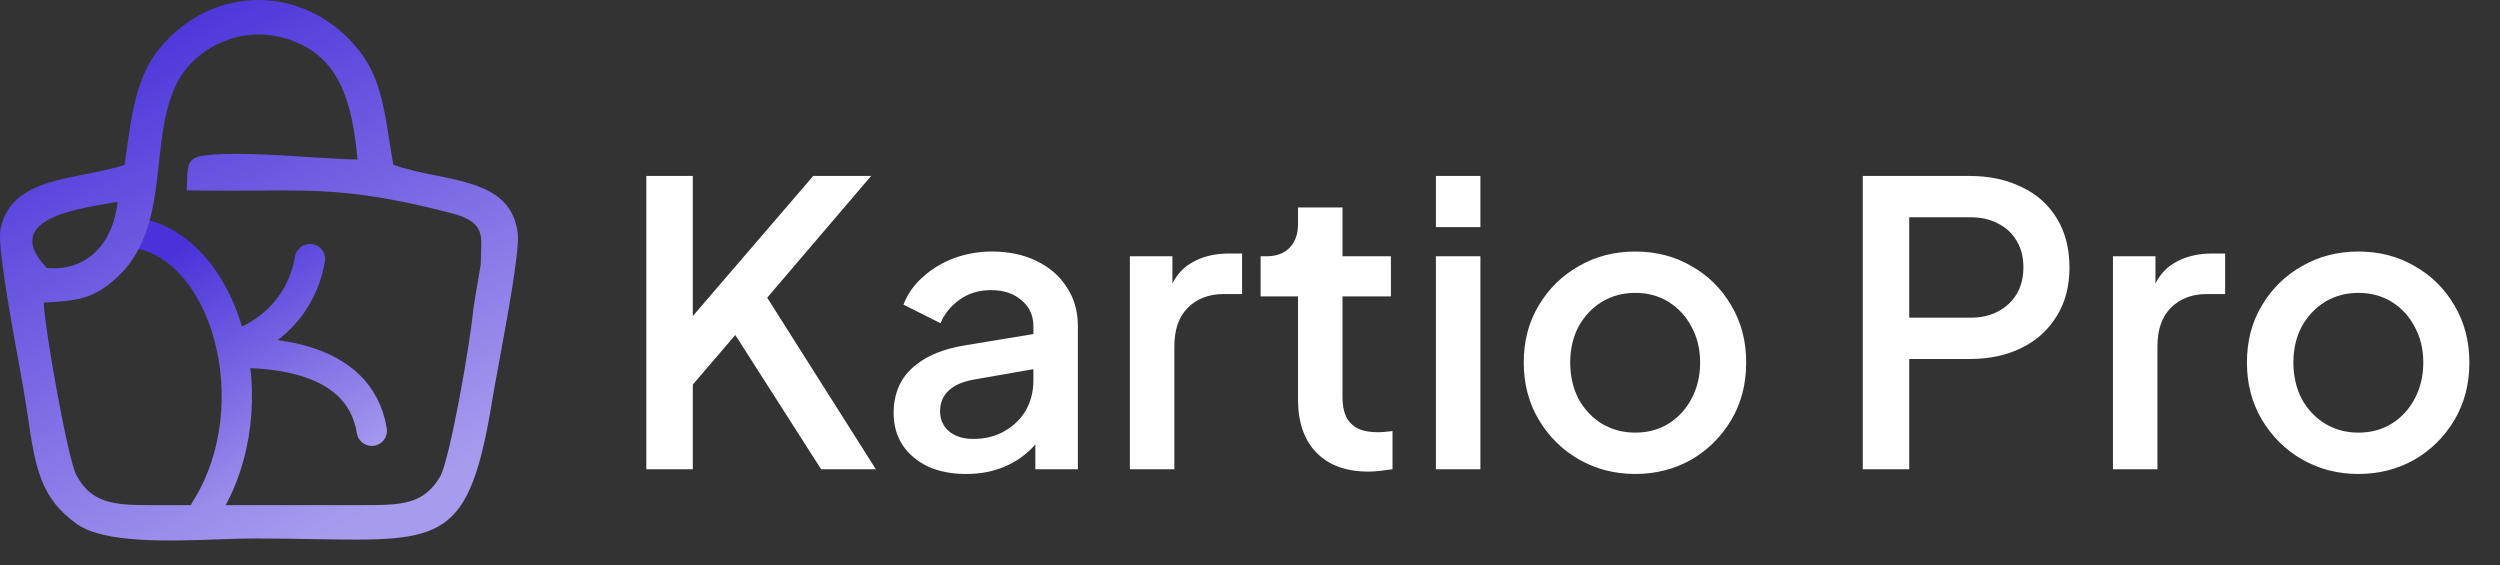 <svg xmlns="http://www.w3.org/2000/svg" width="252" height="57" viewBox="0 0 252 57" fill="none"><rect x="0" y="0" width="252" height="57" fill="#333333" stroke="none"/><path d="M65.15 47.3V17.735H69.833V33.768L68.603 33.291L81.976 17.735H87.81L75.984 31.585L76.222 28.252L88.286 47.3H82.77L74.119 33.768L69.833 38.768V47.3H65.15ZM97.379 47.776C95.924 47.776 94.641 47.525 93.529 47.022C92.445 46.493 91.598 45.779 90.99 44.879C90.381 43.953 90.077 42.868 90.077 41.625C90.077 40.461 90.328 39.416 90.831 38.49C91.36 37.564 92.167 36.784 93.252 36.149C94.336 35.514 95.699 35.064 97.339 34.799L104.8 33.569V37.101L98.212 38.252C97.022 38.464 96.148 38.847 95.593 39.403C95.037 39.932 94.76 40.62 94.76 41.466C94.76 42.286 95.064 42.961 95.672 43.49C96.307 43.993 97.114 44.244 98.093 44.244C99.31 44.244 100.368 43.98 101.268 43.45C102.194 42.921 102.908 42.22 103.411 41.347C103.913 40.448 104.165 39.456 104.165 38.371V32.855C104.165 31.797 103.768 30.937 102.974 30.275C102.207 29.588 101.175 29.244 99.879 29.244C98.688 29.244 97.643 29.561 96.744 30.196C95.871 30.805 95.222 31.598 94.799 32.577L91.069 30.712C91.466 29.654 92.114 28.728 93.013 27.934C93.913 27.114 94.958 26.479 96.148 26.029C97.365 25.579 98.649 25.355 99.998 25.355C101.691 25.355 103.186 25.672 104.482 26.307C105.805 26.942 106.823 27.828 107.538 28.966C108.279 30.077 108.649 31.373 108.649 32.855V47.3H104.363V43.411L105.276 43.53C104.773 44.403 104.125 45.157 103.331 45.792C102.564 46.427 101.678 46.916 100.672 47.26C99.694 47.604 98.596 47.776 97.379 47.776ZM113.892 47.3V25.831H118.178V30.156L117.781 29.521C118.257 28.119 119.025 27.114 120.083 26.506C121.141 25.87 122.411 25.553 123.892 25.553H125.202V29.64H123.337C121.855 29.64 120.652 30.104 119.726 31.029C118.826 31.929 118.376 33.225 118.376 34.918V47.3H113.892ZM137.943 47.538C135.695 47.538 133.949 46.903 132.705 45.633C131.462 44.363 130.84 42.577 130.84 40.276V29.879H127.07V25.831H127.665C128.671 25.831 129.451 25.54 130.007 24.958C130.562 24.376 130.84 23.582 130.84 22.577V20.91H135.324V25.831H140.205V29.879H135.324V40.077C135.324 40.818 135.443 41.453 135.681 41.982C135.919 42.485 136.303 42.882 136.832 43.173C137.361 43.437 138.049 43.569 138.896 43.569C139.107 43.569 139.346 43.556 139.61 43.53C139.875 43.503 140.126 43.477 140.364 43.45V47.3C139.994 47.353 139.584 47.406 139.134 47.459C138.684 47.511 138.287 47.538 137.943 47.538ZM144.74 47.3V25.831H149.224V47.3H144.74ZM144.74 22.894V17.735H149.224V22.894H144.74ZM164.825 47.776C162.761 47.776 160.87 47.287 159.15 46.308C157.457 45.329 156.108 43.993 155.102 42.3C154.097 40.606 153.594 38.688 153.594 36.545C153.594 34.376 154.097 32.458 155.102 30.791C156.108 29.098 157.457 27.775 159.15 26.823C160.843 25.844 162.735 25.355 164.825 25.355C166.941 25.355 168.833 25.844 170.5 26.823C172.193 27.775 173.529 29.098 174.508 30.791C175.513 32.458 176.016 34.376 176.016 36.545C176.016 38.715 175.513 40.646 174.508 42.339C173.502 44.032 172.153 45.368 170.46 46.347C168.767 47.3 166.888 47.776 164.825 47.776ZM164.825 43.609C166.095 43.609 167.219 43.305 168.198 42.697C169.177 42.088 169.944 41.255 170.5 40.196C171.082 39.112 171.373 37.895 171.373 36.545C171.373 35.196 171.082 33.992 170.5 32.934C169.944 31.876 169.177 31.043 168.198 30.434C167.219 29.826 166.095 29.521 164.825 29.521C163.581 29.521 162.457 29.826 161.452 30.434C160.473 31.043 159.692 31.876 159.11 32.934C158.555 33.992 158.277 35.196 158.277 36.545C158.277 37.895 158.555 39.112 159.11 40.196C159.692 41.255 160.473 42.088 161.452 42.697C162.457 43.305 163.581 43.609 164.825 43.609ZM187.767 47.3V17.735H198.521C200.506 17.735 202.252 18.106 203.76 18.846C205.294 19.561 206.485 20.619 207.331 22.021C208.178 23.397 208.601 25.05 208.601 26.982C208.601 28.887 208.165 30.527 207.292 31.902C206.445 33.278 205.268 34.336 203.76 35.077C202.252 35.818 200.506 36.188 198.521 36.188H192.45V47.3H187.767ZM192.45 32.022H198.64C199.699 32.022 200.625 31.81 201.418 31.387C202.212 30.963 202.834 30.381 203.283 29.64C203.733 28.873 203.958 27.974 203.958 26.942C203.958 25.91 203.733 25.024 203.283 24.283C202.834 23.516 202.212 22.934 201.418 22.537C200.625 22.114 199.699 21.902 198.64 21.902H192.45V32.022ZM212.986 47.3V25.831H217.271V30.156L216.875 29.521C217.351 28.119 218.118 27.114 219.176 26.506C220.234 25.87 221.504 25.553 222.986 25.553H224.295V29.64H222.43C220.949 29.64 219.745 30.104 218.819 31.029C217.92 31.929 217.47 33.225 217.47 34.918V47.3H212.986ZM237.721 47.776C235.657 47.776 233.765 47.287 232.046 46.308C230.353 45.329 229.003 43.993 227.998 42.3C226.993 40.606 226.49 38.688 226.49 36.545C226.49 34.376 226.993 32.458 227.998 30.791C229.003 29.098 230.353 27.775 232.046 26.823C233.739 25.844 235.631 25.355 237.721 25.355C239.837 25.355 241.729 25.844 243.395 26.823C245.089 27.775 246.425 29.098 247.404 30.791C248.409 32.458 248.912 34.376 248.912 36.545C248.912 38.715 248.409 40.646 247.404 42.339C246.398 44.032 245.049 45.368 243.356 46.347C241.663 47.3 239.784 47.776 237.721 47.776ZM237.721 43.609C238.991 43.609 240.115 43.305 241.094 42.697C242.073 42.088 242.84 41.255 243.395 40.196C243.977 39.112 244.268 37.895 244.268 36.545C244.268 35.196 243.977 33.992 243.395 32.934C242.84 31.876 242.073 31.043 241.094 30.434C240.115 29.826 238.991 29.521 237.721 29.521C236.477 29.521 235.353 29.826 234.348 30.434C233.369 31.043 232.588 31.876 232.006 32.934C231.451 33.992 231.173 35.196 231.173 36.545C231.173 37.895 231.451 39.112 232.006 40.196C232.588 41.255 233.369 42.088 234.348 42.697C235.353 43.305 236.477 43.609 237.721 43.609Z" fill="white"></path><path d="M13.233 23.413C22.713 24.385 27.467 40.769 20.682 51.437M23.905 34.708C25.548 34.288 30.225 31.968 31.243 26.115M24.272 35.52C26.383 35.672 36.205 35.52 37.478 43.42" stroke="url(#paint0_linear_727_34)" stroke-width="3.054" stroke-linecap="round"></path><path fill-rule="evenodd" clip-rule="evenodd" d="M8.6 17.561C9.945 17.295 11.301 17.027 12.551 16.625L12.553 16.626C12.623 16.149 12.689 15.68 12.754 15.219C13.337 11.099 13.826 7.642 16.085 4.883C21.477 -1.701 30.892 -1.629 36.204 5.111C38.227 7.68 38.683 10.595 39.237 14.138C39.361 14.93 39.49 15.754 39.643 16.612C41.007 17.094 42.492 17.395 43.948 17.69C47.92 18.494 51.679 19.255 52.19 23.536C52.391 25.218 51.121 32.096 50.276 36.675C50.007 38.135 49.78 39.361 49.658 40.111C47.302 54.616 44.762 54.572 31.69 54.344C29.868 54.312 27.841 54.277 25.581 54.277C24.57 54.277 23.364 54.32 22.058 54.366C17.051 54.544 10.558 54.775 7.799 52.851C4.045 50.233 3.568 47.071 2.813 42.05C2.682 41.184 2.544 40.263 2.379 39.28C2.287 38.738 2.133 37.892 1.945 36.862C1.141 32.467 -0.272 24.735 0.046 23.119C0.837 19.096 4.668 18.338 8.6 17.561ZM11.344 20.434C7.182 21.119 0.217 22.265 4.711 27.011C8.944 27.403 11.45 24.289 11.848 20.351C11.685 20.378 11.517 20.406 11.344 20.434ZM11.37 28.338C9.191 30.166 7.744 30.304 4.411 30.506C4.463 32.86 6.818 46.254 7.697 47.888C9.172 50.632 11.272 50.926 15.06 50.916H36.438C40.419 50.921 42.644 50.896 44.344 48.082C45.307 46.487 47.408 34.614 47.715 31.114C47.92 29.823 48.12 28.597 48.319 27.491C48.401 26.939 48.48 26.774 48.48 25.958C48.48 23.975 49.053 22.414 45.581 21.509C36.465 19.131 32.336 19.161 25.912 19.209C23.858 19.224 21.571 19.241 18.811 19.181C18.839 18.805 18.852 18.463 18.863 18.152C18.918 16.677 18.945 15.921 20.451 15.697C23.031 15.313 27.365 15.591 31.118 15.832C33.002 15.952 34.739 16.064 36.035 16.077C35.528 10.516 34.355 6.326 30.16 4.391C24.927 1.977 19.672 4.713 17.843 8.352C16.635 10.755 16.326 13.588 16.014 16.451C15.539 20.814 15.056 25.247 11.37 28.338Z" fill="url(#paint1_linear_727_34)"></path><defs><linearGradient id="paint0_linear_727_34" x1="13.233" y1="27.817" x2="27.013" y2="51.977" gradientUnits="userSpaceOnUse"><stop stop-color="#4932D9"></stop><stop offset="1" stop-color="#A79BEE"></stop></linearGradient><linearGradient id="paint1_linear_727_34" x1="6.4189e-07" y1="8.563" x2="25.336" y2="57.766" gradientUnits="userSpaceOnUse"><stop stop-color="#4932D9"></stop><stop offset="1" stop-color="#A79BEE"></stop></linearGradient></defs></svg>